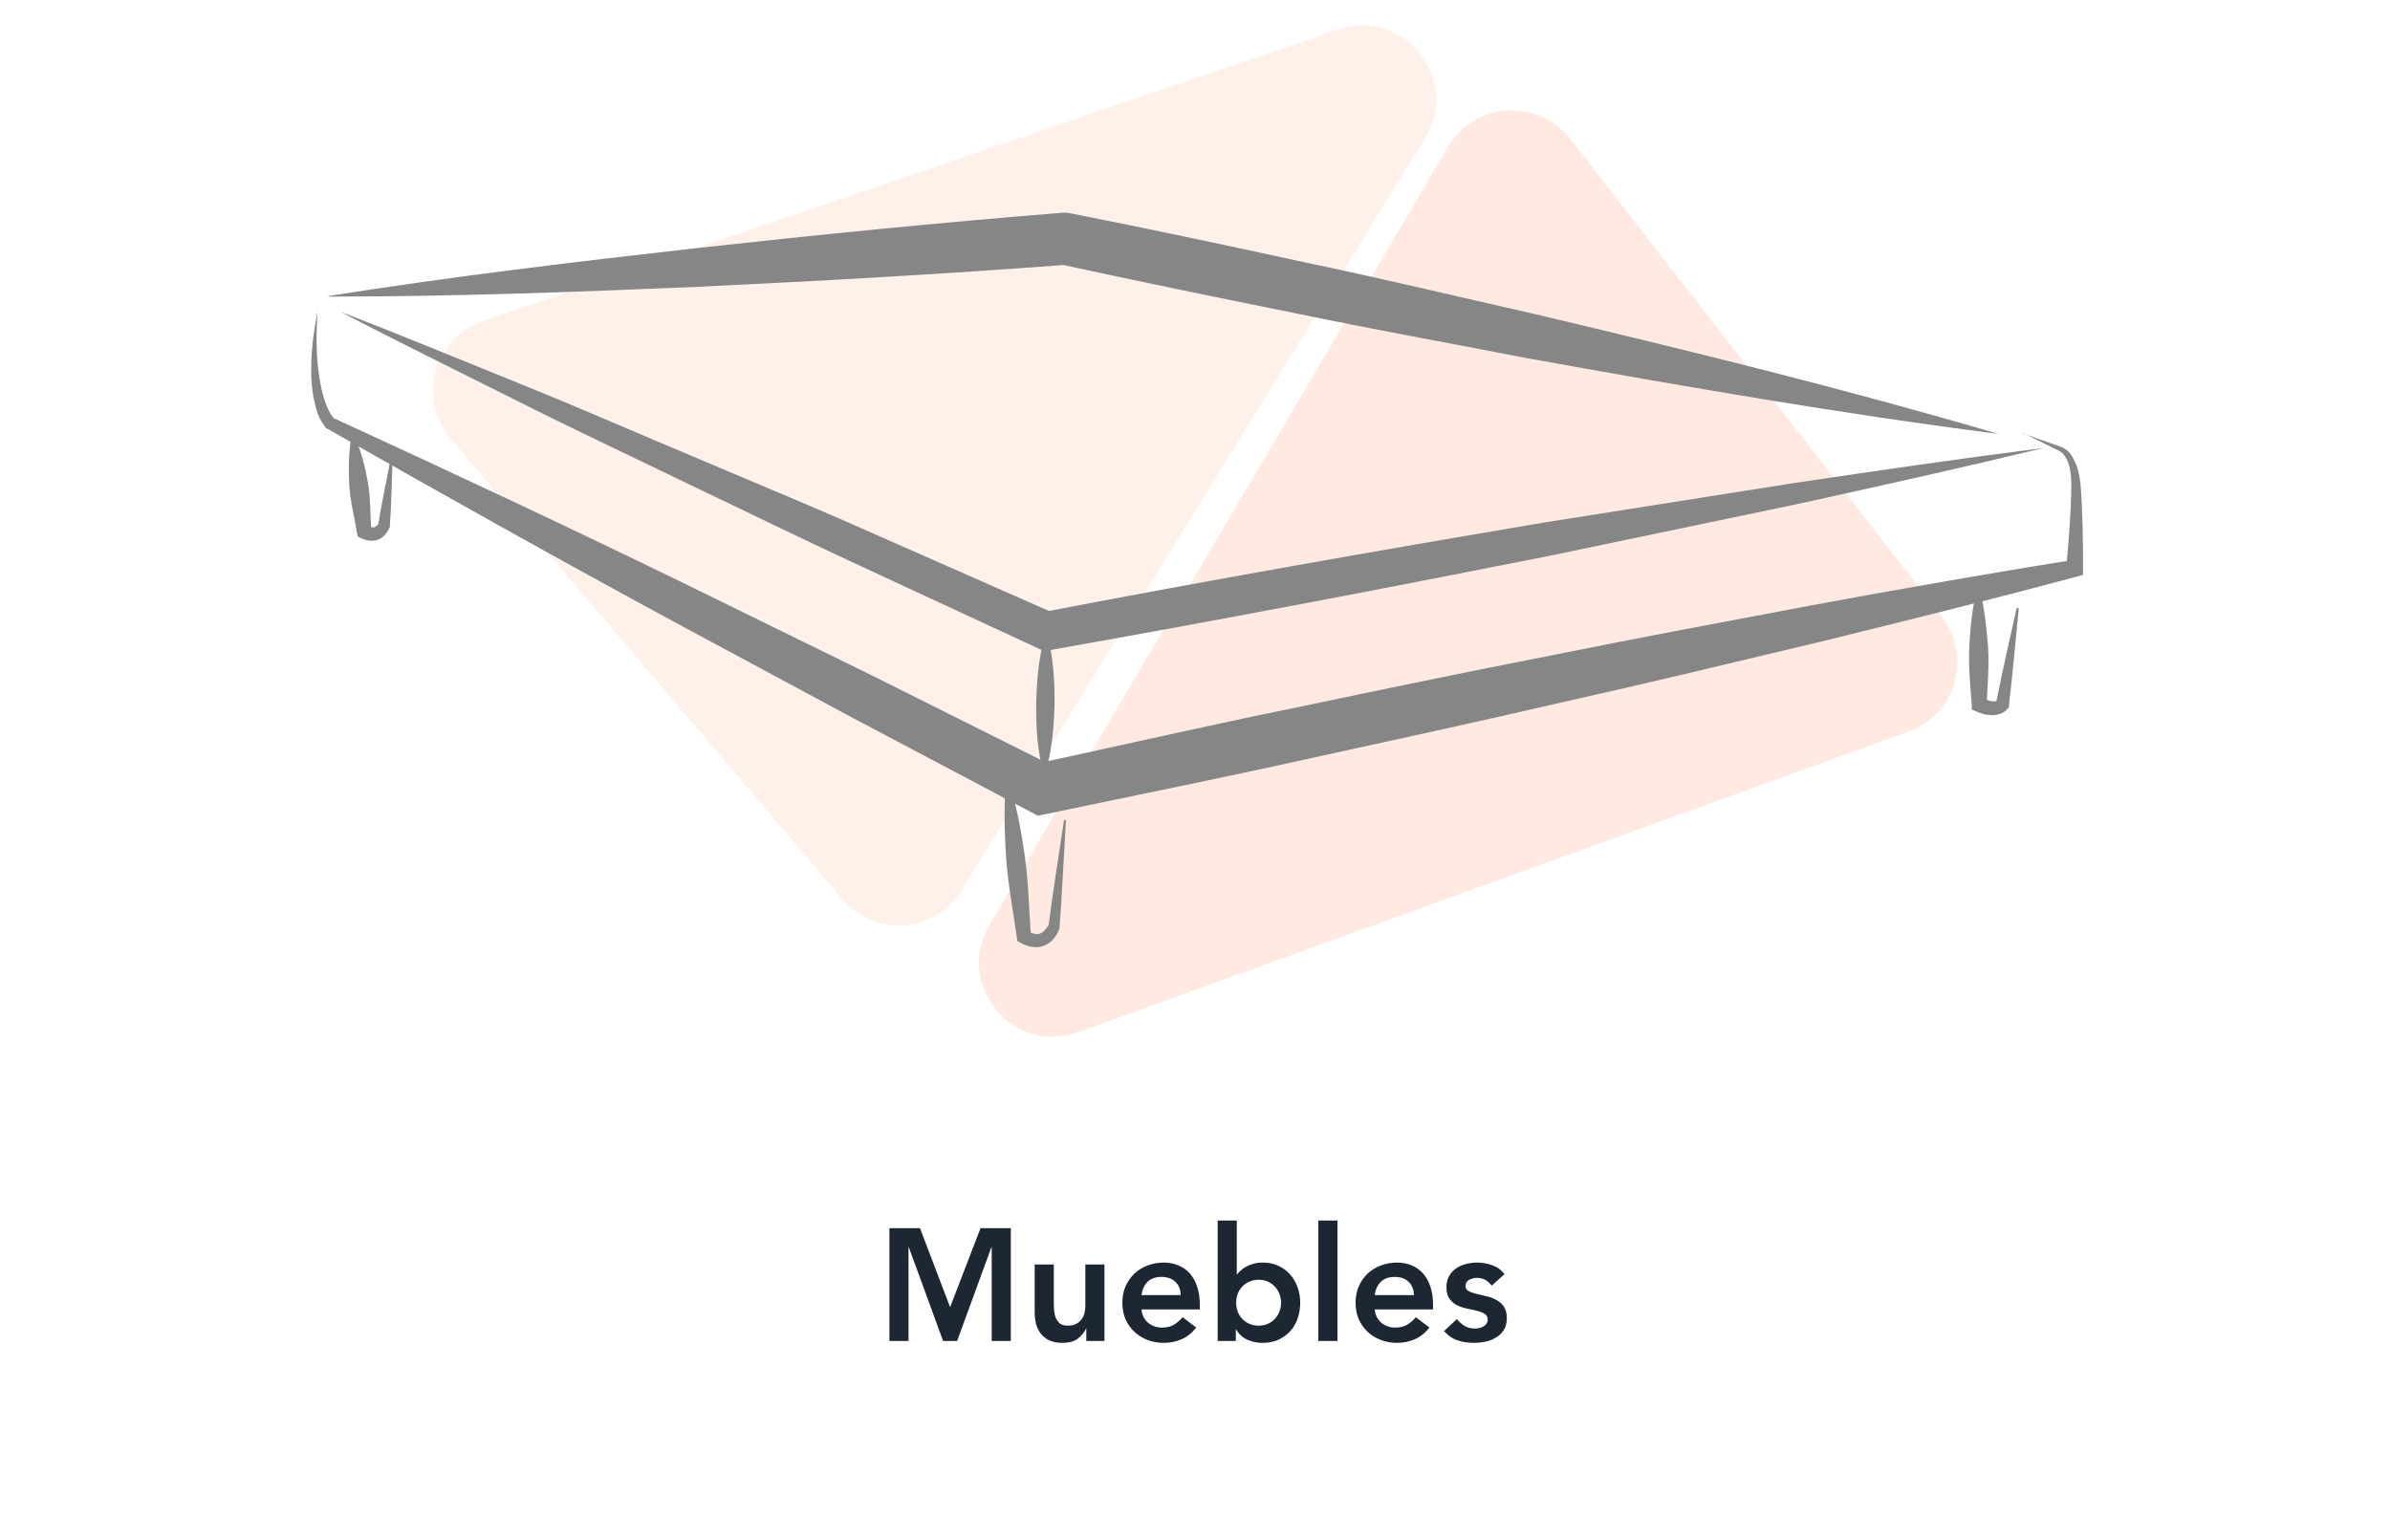 <svg width="180" height="116" viewBox="0 0 180 116" fill="none" xmlns="http://www.w3.org/2000/svg">
<g opacity="0.1">
<path d="M33.92 33.04L63.46 67.74C65.92 70.62 70.46 70.28 72.44 67.04L107.32 10.42C110.06 5.98 105.72 0.54 100.78 2.22L36.38 24.16C32.66 25.42 31.38 30.06 33.94 33.04H33.92Z" fill="#FD6C2D"/>
</g>
<g style="mix-blend-mode:multiply" opacity="0.15">
<path d="M118.26 10.46L146.24 46.44C148.56 49.42 147.3 53.82 143.74 55.1L81.22 77.74C76.3 79.52 71.86 74.16 74.52 69.66L109.06 11.06C111.06 7.68 115.84 7.36 118.26 10.46Z" fill="#FD6C2D"/>
</g>
<path d="M152.34 32.64L155.28 33.68C155.88 33.92 156.14 34.48 156.36 34.98C156.56 35.5 156.66 36.04 156.7 36.58C156.86 38.68 156.88 40.74 156.88 42.84V43.3L156.38 43.44C149.96 45.16 143.52 46.76 137.08 48.34C130.62 49.88 124.18 51.44 117.72 52.88C111.26 54.38 104.78 55.78 98.3 57.2C91.82 58.64 85.32 59.94 78.84 61.3L78.16 61.44L77.56 61.12L64.24 54.08L50.96 46.94C42.12 42.16 33.34 37.24 24.6 32.26L24.5 32.2V32.16C23.9 31.4 23.78 30.7 23.62 29.96C23.48 29.22 23.42 28.5 23.44 27.76C23.44 26.3 23.64 24.88 23.92 23.46C23.82 24.9 23.8 26.32 23.96 27.74C24.04 28.44 24.16 29.14 24.34 29.8C24.52 30.44 24.82 31.16 25.14 31.52L25.02 31.44C34.16 35.64 43.26 39.9 52.3 44.32L65.84 50.96L79.32 57.7L78.04 57.52C84.52 56.12 90.98 54.64 97.48 53.32C103.98 51.96 110.46 50.6 116.96 49.34C123.46 48.02 129.98 46.82 136.5 45.58C143.02 44.38 149.56 43.22 156.12 42.18L155.62 42.76C155.8 40.72 155.98 38.64 156 36.6C156 35.66 155.88 34.5 155.16 34L152.38 32.62L152.34 32.64Z" fill="#868686"/>
<path d="M78.8 47.52C79.32 49.36 79.44 51.18 79.42 53C79.38 54.82 79.22 56.64 78.66 58.46C78.12 56.62 78.02 54.8 78.04 52.98C78.08 51.16 78.24 49.34 78.8 47.52Z" fill="#868686"/>
<path d="M152.04 45.84C151.8 48.28 151.58 50.74 151.3 53.16V53.28L151.2 53.38C150.96 53.66 150.78 53.72 150.54 53.8C150.32 53.86 150.1 53.88 149.88 53.86C149.46 53.84 149.12 53.7 148.78 53.56L148.5 53.44V53.06C148.38 51.58 148.24 50.1 148.32 48.62C148.4 47.14 148.56 45.66 148.92 44.18H149.06C149.44 45.66 149.6 47.14 149.72 48.6C149.82 50.08 149.7 51.56 149.62 53.04L149.32 52.54C149.54 52.68 149.78 52.78 150 52.82C150.1 52.82 150.2 52.84 150.28 52.82C150.34 52.82 150.46 52.74 150.42 52.78L150.32 53C150.8 50.6 151.34 48.2 151.88 45.8H152.02L152.04 45.84Z" fill="#868686"/>
<path d="M80.28 61.74C80.12 64.44 80 67.16 79.8 69.86V69.92L79.78 69.98C79.66 70.28 79.54 70.48 79.34 70.72C79.16 70.94 78.9 71.14 78.6 71.24C77.96 71.48 77.3 71.26 76.84 71L76.62 70.88L76.58 70.6C76.3 68.6 75.92 66.64 75.78 64.62C75.64 62.62 75.6 60.6 75.78 58.56H75.92C76.52 60.5 76.9 62.48 77.18 64.48C77.46 66.46 77.5 68.48 77.64 70.5L77.38 70.1C77.7 70.3 78 70.4 78.26 70.34C78.52 70.28 78.8 69.98 78.96 69.68V69.8C79.3 67.12 79.74 64.44 80.14 61.76H80.28V61.74Z" fill="#868686"/>
<path d="M29.56 34.68C29.5 36.34 29.48 38 29.36 39.66V39.72L29.32 39.78C29.22 40 29.12 40.14 28.98 40.3C28.84 40.46 28.64 40.58 28.42 40.66C27.96 40.82 27.48 40.68 27.16 40.52L26.94 40.4L26.88 40.1C26.68 38.88 26.36 37.68 26.3 36.46C26.24 35.22 26.26 33.98 26.5 32.72H26.64C27.18 33.88 27.48 35.08 27.7 36.3C27.92 37.52 27.88 38.76 27.96 39.98L27.68 39.56C27.86 39.68 28.02 39.72 28.14 39.72C28.26 39.72 28.44 39.56 28.52 39.42L28.48 39.54C28.74 37.9 29.1 36.28 29.4 34.64H29.54L29.56 34.68Z" fill="#868686"/>
<path d="M24.72 22.3C33.92 20.84 43.14 19.74 52.36 18.7C61.58 17.68 70.82 16.76 80.06 16.02H80.32L80.6 16.06C86.46 17.22 92.32 18.46 98.18 19.74C104.04 20.96 109.86 22.36 115.7 23.68C127.34 26.44 138.98 29.3 150.5 32.68C138.6 31.16 126.8 29.1 115.02 26.98C109.14 25.84 103.26 24.78 97.4 23.56C91.54 22.38 85.68 21.18 79.82 19.9L80.38 19.94C71.12 20.64 61.86 21.16 52.6 21.6C43.32 22 34.04 22.34 24.74 22.34L24.72 22.3Z" fill="#868686"/>
<path d="M25.64 23.48C30.18 25.22 34.68 27.1 39.2 28.92C43.72 30.74 48.16 32.7 52.66 34.58C57.14 36.48 61.64 38.34 66.08 40.32L79.42 46.2L78.56 46.1C91.06 43.7 103.6 41.5 116.14 39.38L135 36.4C141.3 35.46 147.6 34.54 153.92 33.74C147.72 35.24 141.52 36.62 135.3 37.98L116.62 41.88C104.14 44.36 91.64 46.74 79.1 48.96L78.64 49.04L78.24 48.86L65 42.72C60.58 40.68 56.22 38.54 51.82 36.44C47.44 34.32 43.04 32.26 38.68 30.06C34.34 27.88 29.96 25.74 25.64 23.48Z" fill="#868686"/>
<path d="M66.984 92.504H69.288L71.556 98.456L73.848 92.504H76.128V101H74.688V93.944H74.664L72.084 101H71.028L68.448 93.944H68.424V101H66.984V92.504ZM83.181 101H81.813V100.076H81.789C81.653 100.364 81.445 100.616 81.165 100.832C80.885 101.04 80.505 101.144 80.025 101.144C79.641 101.144 79.313 101.084 79.041 100.964C78.777 100.836 78.561 100.668 78.393 100.46C78.225 100.244 78.105 100 78.033 99.728C77.961 99.456 77.925 99.172 77.925 98.876V95.24H79.365V98.156C79.365 98.316 79.373 98.496 79.389 98.696C79.405 98.888 79.445 99.072 79.509 99.248C79.581 99.416 79.685 99.56 79.821 99.68C79.965 99.792 80.165 99.848 80.421 99.848C80.661 99.848 80.861 99.808 81.021 99.728C81.189 99.648 81.325 99.54 81.429 99.404C81.541 99.268 81.621 99.112 81.669 98.936C81.717 98.76 81.741 98.576 81.741 98.384V95.24H83.181V101ZM85.968 98.624C86.016 99.056 86.184 99.392 86.472 99.632C86.76 99.872 87.108 99.992 87.516 99.992C87.876 99.992 88.176 99.92 88.416 99.776C88.664 99.624 88.88 99.436 89.064 99.212L90.096 99.992C89.76 100.408 89.384 100.704 88.968 100.88C88.552 101.056 88.116 101.144 87.66 101.144C87.228 101.144 86.82 101.072 86.436 100.928C86.052 100.784 85.72 100.58 85.44 100.316C85.16 100.052 84.936 99.736 84.768 99.368C84.608 98.992 84.528 98.576 84.528 98.12C84.528 97.664 84.608 97.252 84.768 96.884C84.936 96.508 85.16 96.188 85.44 95.924C85.72 95.66 86.052 95.456 86.436 95.312C86.82 95.168 87.228 95.096 87.66 95.096C88.06 95.096 88.424 95.168 88.752 95.312C89.088 95.448 89.372 95.648 89.604 95.912C89.844 96.176 90.028 96.504 90.156 96.896C90.292 97.28 90.36 97.724 90.36 98.228V98.624H85.968ZM88.92 97.544C88.912 97.12 88.78 96.788 88.524 96.548C88.268 96.3 87.912 96.176 87.456 96.176C87.024 96.176 86.68 96.3 86.424 96.548C86.176 96.796 86.024 97.128 85.968 97.544H88.92ZM91.707 91.928H93.147V95.972H93.183C93.255 95.876 93.347 95.78 93.459 95.684C93.571 95.58 93.707 95.484 93.867 95.396C94.027 95.308 94.211 95.236 94.419 95.18C94.627 95.124 94.867 95.096 95.139 95.096C95.547 95.096 95.923 95.176 96.267 95.336C96.611 95.488 96.903 95.7 97.143 95.972C97.391 96.244 97.583 96.564 97.719 96.932C97.855 97.3 97.923 97.696 97.923 98.12C97.923 98.544 97.859 98.94 97.731 99.308C97.603 99.676 97.415 99.996 97.167 100.268C96.919 100.54 96.619 100.756 96.267 100.916C95.915 101.068 95.519 101.144 95.079 101.144C94.671 101.144 94.291 101.064 93.939 100.904C93.587 100.744 93.307 100.488 93.099 100.136H93.075V101H91.707V91.928ZM96.483 98.12C96.483 97.896 96.443 97.68 96.363 97.472C96.291 97.264 96.179 97.08 96.027 96.92C95.883 96.76 95.707 96.632 95.499 96.536C95.291 96.44 95.055 96.392 94.791 96.392C94.527 96.392 94.291 96.44 94.083 96.536C93.875 96.632 93.695 96.76 93.543 96.92C93.399 97.08 93.287 97.264 93.207 97.472C93.135 97.68 93.099 97.896 93.099 98.12C93.099 98.344 93.135 98.56 93.207 98.768C93.287 98.976 93.399 99.16 93.543 99.32C93.695 99.48 93.875 99.608 94.083 99.704C94.291 99.8 94.527 99.848 94.791 99.848C95.055 99.848 95.291 99.8 95.499 99.704C95.707 99.608 95.883 99.48 96.027 99.32C96.179 99.16 96.291 98.976 96.363 98.768C96.443 98.56 96.483 98.344 96.483 98.12ZM99.289 91.928H100.729V101H99.289V91.928ZM103.534 98.624C103.582 99.056 103.75 99.392 104.038 99.632C104.326 99.872 104.674 99.992 105.082 99.992C105.442 99.992 105.742 99.92 105.982 99.776C106.23 99.624 106.446 99.436 106.63 99.212L107.662 99.992C107.326 100.408 106.95 100.704 106.534 100.88C106.118 101.056 105.682 101.144 105.226 101.144C104.794 101.144 104.386 101.072 104.002 100.928C103.618 100.784 103.286 100.58 103.006 100.316C102.726 100.052 102.502 99.736 102.334 99.368C102.174 98.992 102.094 98.576 102.094 98.12C102.094 97.664 102.174 97.252 102.334 96.884C102.502 96.508 102.726 96.188 103.006 95.924C103.286 95.66 103.618 95.456 104.002 95.312C104.386 95.168 104.794 95.096 105.226 95.096C105.626 95.096 105.99 95.168 106.318 95.312C106.654 95.448 106.938 95.648 107.17 95.912C107.41 96.176 107.594 96.504 107.722 96.896C107.858 97.28 107.926 97.724 107.926 98.228V98.624H103.534ZM106.486 97.544C106.478 97.12 106.346 96.788 106.09 96.548C105.834 96.3 105.478 96.176 105.022 96.176C104.59 96.176 104.246 96.3 103.99 96.548C103.742 96.796 103.59 97.128 103.534 97.544H106.486ZM112.345 96.836C112.065 96.444 111.689 96.248 111.217 96.248C111.025 96.248 110.837 96.296 110.653 96.392C110.469 96.488 110.377 96.644 110.377 96.86C110.377 97.036 110.453 97.164 110.605 97.244C110.757 97.324 110.949 97.392 111.181 97.448C111.413 97.504 111.661 97.564 111.925 97.628C112.197 97.684 112.449 97.776 112.681 97.904C112.913 98.024 113.105 98.192 113.257 98.408C113.409 98.624 113.485 98.92 113.485 99.296C113.485 99.64 113.409 99.932 113.257 100.172C113.113 100.404 112.921 100.592 112.681 100.736C112.449 100.88 112.185 100.984 111.889 101.048C111.593 101.112 111.297 101.144 111.001 101.144C110.553 101.144 110.141 101.08 109.765 100.952C109.389 100.824 109.053 100.592 108.757 100.256L109.717 99.356C109.901 99.564 110.097 99.736 110.305 99.872C110.521 100 110.781 100.064 111.085 100.064C111.189 100.064 111.297 100.052 111.409 100.028C111.521 100.004 111.625 99.964 111.721 99.908C111.817 99.852 111.893 99.784 111.949 99.704C112.013 99.616 112.045 99.516 112.045 99.404C112.045 99.204 111.969 99.056 111.817 98.96C111.665 98.864 111.473 98.788 111.241 98.732C111.009 98.668 110.757 98.612 110.485 98.564C110.221 98.508 109.973 98.424 109.741 98.312C109.509 98.192 109.317 98.028 109.165 97.82C109.013 97.612 108.937 97.324 108.937 96.956C108.937 96.636 109.001 96.36 109.129 96.128C109.265 95.888 109.441 95.692 109.657 95.54C109.873 95.388 110.121 95.276 110.401 95.204C110.681 95.132 110.965 95.096 111.253 95.096C111.637 95.096 112.017 95.164 112.393 95.3C112.769 95.428 113.073 95.652 113.305 95.972L112.345 96.836Z" fill="#1D2734"/>
</svg>
